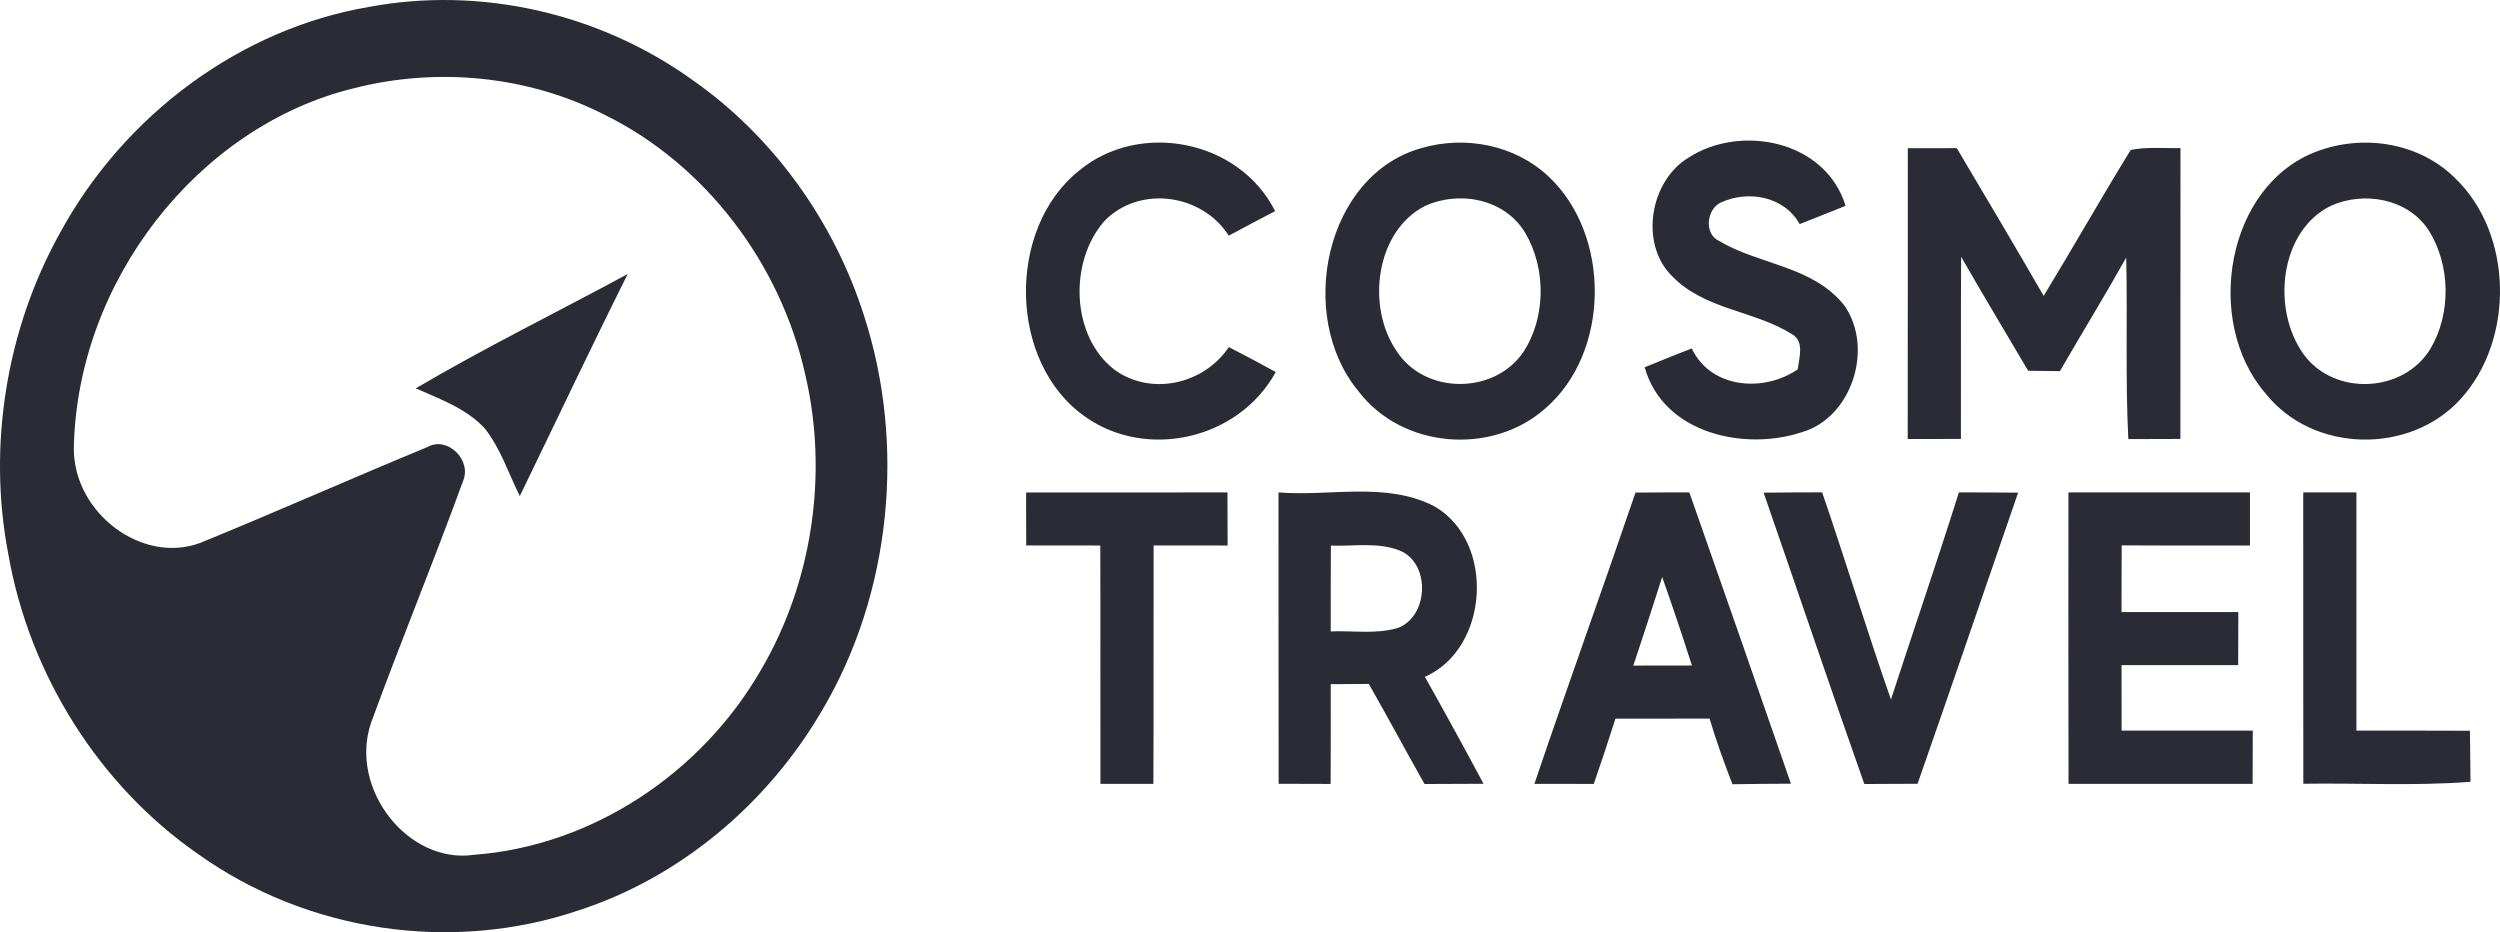 <?xml version="1.0" encoding="UTF-8"?> <svg xmlns="http://www.w3.org/2000/svg" width="177" height="66" viewBox="0 0 177 66" fill="none"><path d="M26.138 0.488C34.021 -0.986 42.426 0.92 49.034 5.667C54.696 9.628 59.033 15.606 61.183 22.38C64.135 31.515 63.085 42.002 58.248 50.22C54.35 56.942 48.099 62.156 40.925 64.467C31.976 67.487 21.739 65.997 13.967 60.425C7.041 55.608 2.071 47.783 0.581 39.19C-0.893 31.504 0.476 23.274 4.237 16.512C8.794 8.117 17.039 2.029 26.138 0.488ZM24.994 6.262C14.022 8.97 5.424 19.908 5.226 31.786C5.242 36.338 10.064 39.964 14.17 38.44C19.563 36.239 24.895 33.866 30.282 31.642C31.668 30.863 33.422 32.561 32.783 34.062C30.695 39.791 28.369 45.432 26.275 51.161C24.675 55.839 28.897 61.215 33.575 60.517C41.838 59.904 49.639 54.822 53.91 47.373C57.5 41.234 58.654 33.583 57.026 26.583C55.268 18.62 49.903 11.633 42.855 8.151C37.358 5.333 30.915 4.743 24.994 6.262ZM119.525 11.177C123.176 8.78 129.228 9.894 130.668 14.572C129.586 15.011 128.497 15.439 127.414 15.865C126.298 13.861 123.72 13.457 121.818 14.347C120.823 14.827 120.63 16.559 121.713 17.061C124.577 18.764 128.36 18.817 130.591 21.641C132.702 24.696 131.069 29.581 127.595 30.591C123.599 31.937 117.788 30.759 116.441 26.006C117.548 25.55 118.659 25.104 119.773 24.667C121.147 27.553 124.913 27.779 127.276 26.151C127.381 25.336 127.766 24.176 126.886 23.667C124.182 21.958 120.625 21.941 118.316 19.481C116.062 17.159 116.859 12.787 119.525 11.177ZM76.426 12.06C80.66 8.56 87.718 9.86 90.28 14.948C89.18 15.519 88.087 16.097 86.998 16.686C85.079 13.683 80.621 13.105 78.169 15.675C75.674 18.545 75.828 23.8 78.895 26.168C81.473 28.051 85.212 27.23 87.003 24.574C88.119 25.146 89.224 25.735 90.324 26.341C87.685 31.14 81.171 32.572 76.844 29.512C71.386 25.718 71.232 16.172 76.426 12.06ZM100.686 10.472C103.737 9.6 107.223 10.241 109.619 12.476C114.067 16.622 114.023 24.961 109.388 28.934C105.634 32.249 99.285 31.775 96.184 27.704C91.731 22.339 93.831 12.338 100.686 10.472ZM100.851 14.601C97.393 16.409 96.723 21.704 98.872 24.845C100.862 27.946 105.777 27.952 107.844 24.938C109.46 22.495 109.471 18.984 107.981 16.477C106.508 14.035 103.248 13.475 100.851 14.601ZM135.072 10.495C136.226 10.489 137.38 10.489 138.54 10.489C140.602 13.966 142.669 17.442 144.692 20.948C146.775 17.523 148.754 14.03 150.854 10.616C152.015 10.38 153.201 10.512 154.378 10.484C154.372 17.35 154.378 24.216 154.372 31.077C153.141 31.077 151.91 31.082 150.684 31.088C150.469 26.809 150.635 22.519 150.535 18.239C149.018 20.947 147.396 23.587 145.841 26.278C145.088 26.266 144.34 26.26 143.592 26.249C142.009 23.563 140.404 20.89 138.848 18.181C138.82 22.484 138.843 26.78 138.832 31.077C137.573 31.082 136.319 31.082 135.066 31.082C135.083 24.216 135.06 17.355 135.072 10.495ZM164.047 10.714C167.302 9.496 171.249 10.067 173.811 12.603C177.945 16.553 178.044 24.06 174.201 28.264C170.606 32.203 163.757 32.076 160.403 27.86C155.989 22.755 157.622 13.1 164.047 10.714ZM165.026 14.572C161.387 16.35 160.81 21.9 163.091 25.076C165.235 28.045 170.149 27.854 172.068 24.701C173.558 22.212 173.498 18.747 171.947 16.299C170.463 14.03 167.335 13.527 165.026 14.572Z" fill="#2B2B36"></path><path d="M29.436 27.494C34.34 24.607 39.446 22.101 44.444 19.398C41.838 24.607 39.348 29.879 36.802 35.123C36.005 33.517 35.439 31.756 34.334 30.347C33.015 28.909 31.146 28.262 29.436 27.494ZM72.65 34.869C77.405 34.863 82.155 34.863 86.905 34.863C86.91 36.116 86.91 37.369 86.915 38.622C85.167 38.622 83.425 38.622 81.676 38.617C81.66 44.241 81.688 49.866 81.66 55.496H77.911C77.895 49.871 77.922 44.247 77.9 38.622C76.146 38.622 74.404 38.622 72.655 38.617C72.65 37.369 72.65 36.116 72.65 34.869ZM90.516 34.863C94.183 35.163 98.147 34.077 101.571 35.856C105.887 38.368 105.425 45.916 100.884 47.92C102.292 50.428 103.676 52.952 105.035 55.491C103.638 55.496 102.248 55.496 100.857 55.508C99.521 53.157 98.257 50.767 96.91 48.423L94.216 48.439C94.216 50.795 94.222 53.146 94.21 55.502C92.979 55.496 91.753 55.496 90.527 55.491C90.511 48.612 90.527 41.741 90.516 34.863ZM94.227 38.628C94.21 40.655 94.216 42.676 94.216 44.703C95.782 44.64 97.41 44.916 98.944 44.466C101.104 43.693 101.307 40.031 99.224 39.032C97.646 38.345 95.887 38.692 94.227 38.628ZM115.793 34.874C117.062 34.863 118.332 34.863 119.607 34.863C122.019 41.731 124.416 48.605 126.798 55.485C125.413 55.496 124.033 55.496 122.659 55.525C122.065 54.001 121.51 52.453 121.037 50.877C118.816 50.883 116.595 50.877 114.374 50.883C113.879 52.424 113.374 53.966 112.841 55.502C111.438 55.496 110.037 55.496 108.635 55.496C110.971 48.6 113.445 41.764 115.793 34.874ZM115.639 47.123C117.019 47.123 118.404 47.123 119.789 47.117C119.118 45.017 118.416 42.929 117.683 40.852C117.016 42.947 116.334 45.037 115.639 47.123ZM124.863 34.88C126.243 34.863 127.622 34.863 129.008 34.857C130.674 39.726 132.18 44.663 133.879 49.525C135.473 44.634 137.144 39.772 138.689 34.863C140.085 34.863 141.481 34.863 142.883 34.88C140.503 41.747 138.166 48.63 135.764 55.491C134.505 55.496 133.246 55.496 131.993 55.508C129.569 48.647 127.249 41.752 124.863 34.88ZM146.445 34.863C150.728 34.863 155.01 34.869 159.298 34.863V38.622C156.269 38.617 153.24 38.633 150.217 38.611C150.205 40.182 150.205 41.758 150.205 43.334H158.473C158.468 44.587 158.468 45.84 158.463 47.093C155.708 47.1 152.954 47.1 150.205 47.093C150.205 48.636 150.205 50.178 150.211 51.726C153.3 51.731 156.396 51.726 159.496 51.726C159.49 52.984 159.49 54.237 159.485 55.496H146.451C146.434 48.618 146.445 41.741 146.445 34.863ZM163.069 34.863H166.835V51.725C169.512 51.731 172.189 51.719 174.872 51.737C174.883 52.938 174.894 54.145 174.911 55.352C170.969 55.658 167.022 55.427 163.075 55.49C163.064 48.612 163.075 41.741 163.069 34.863Z" fill="#2B2B36"></path></svg> 